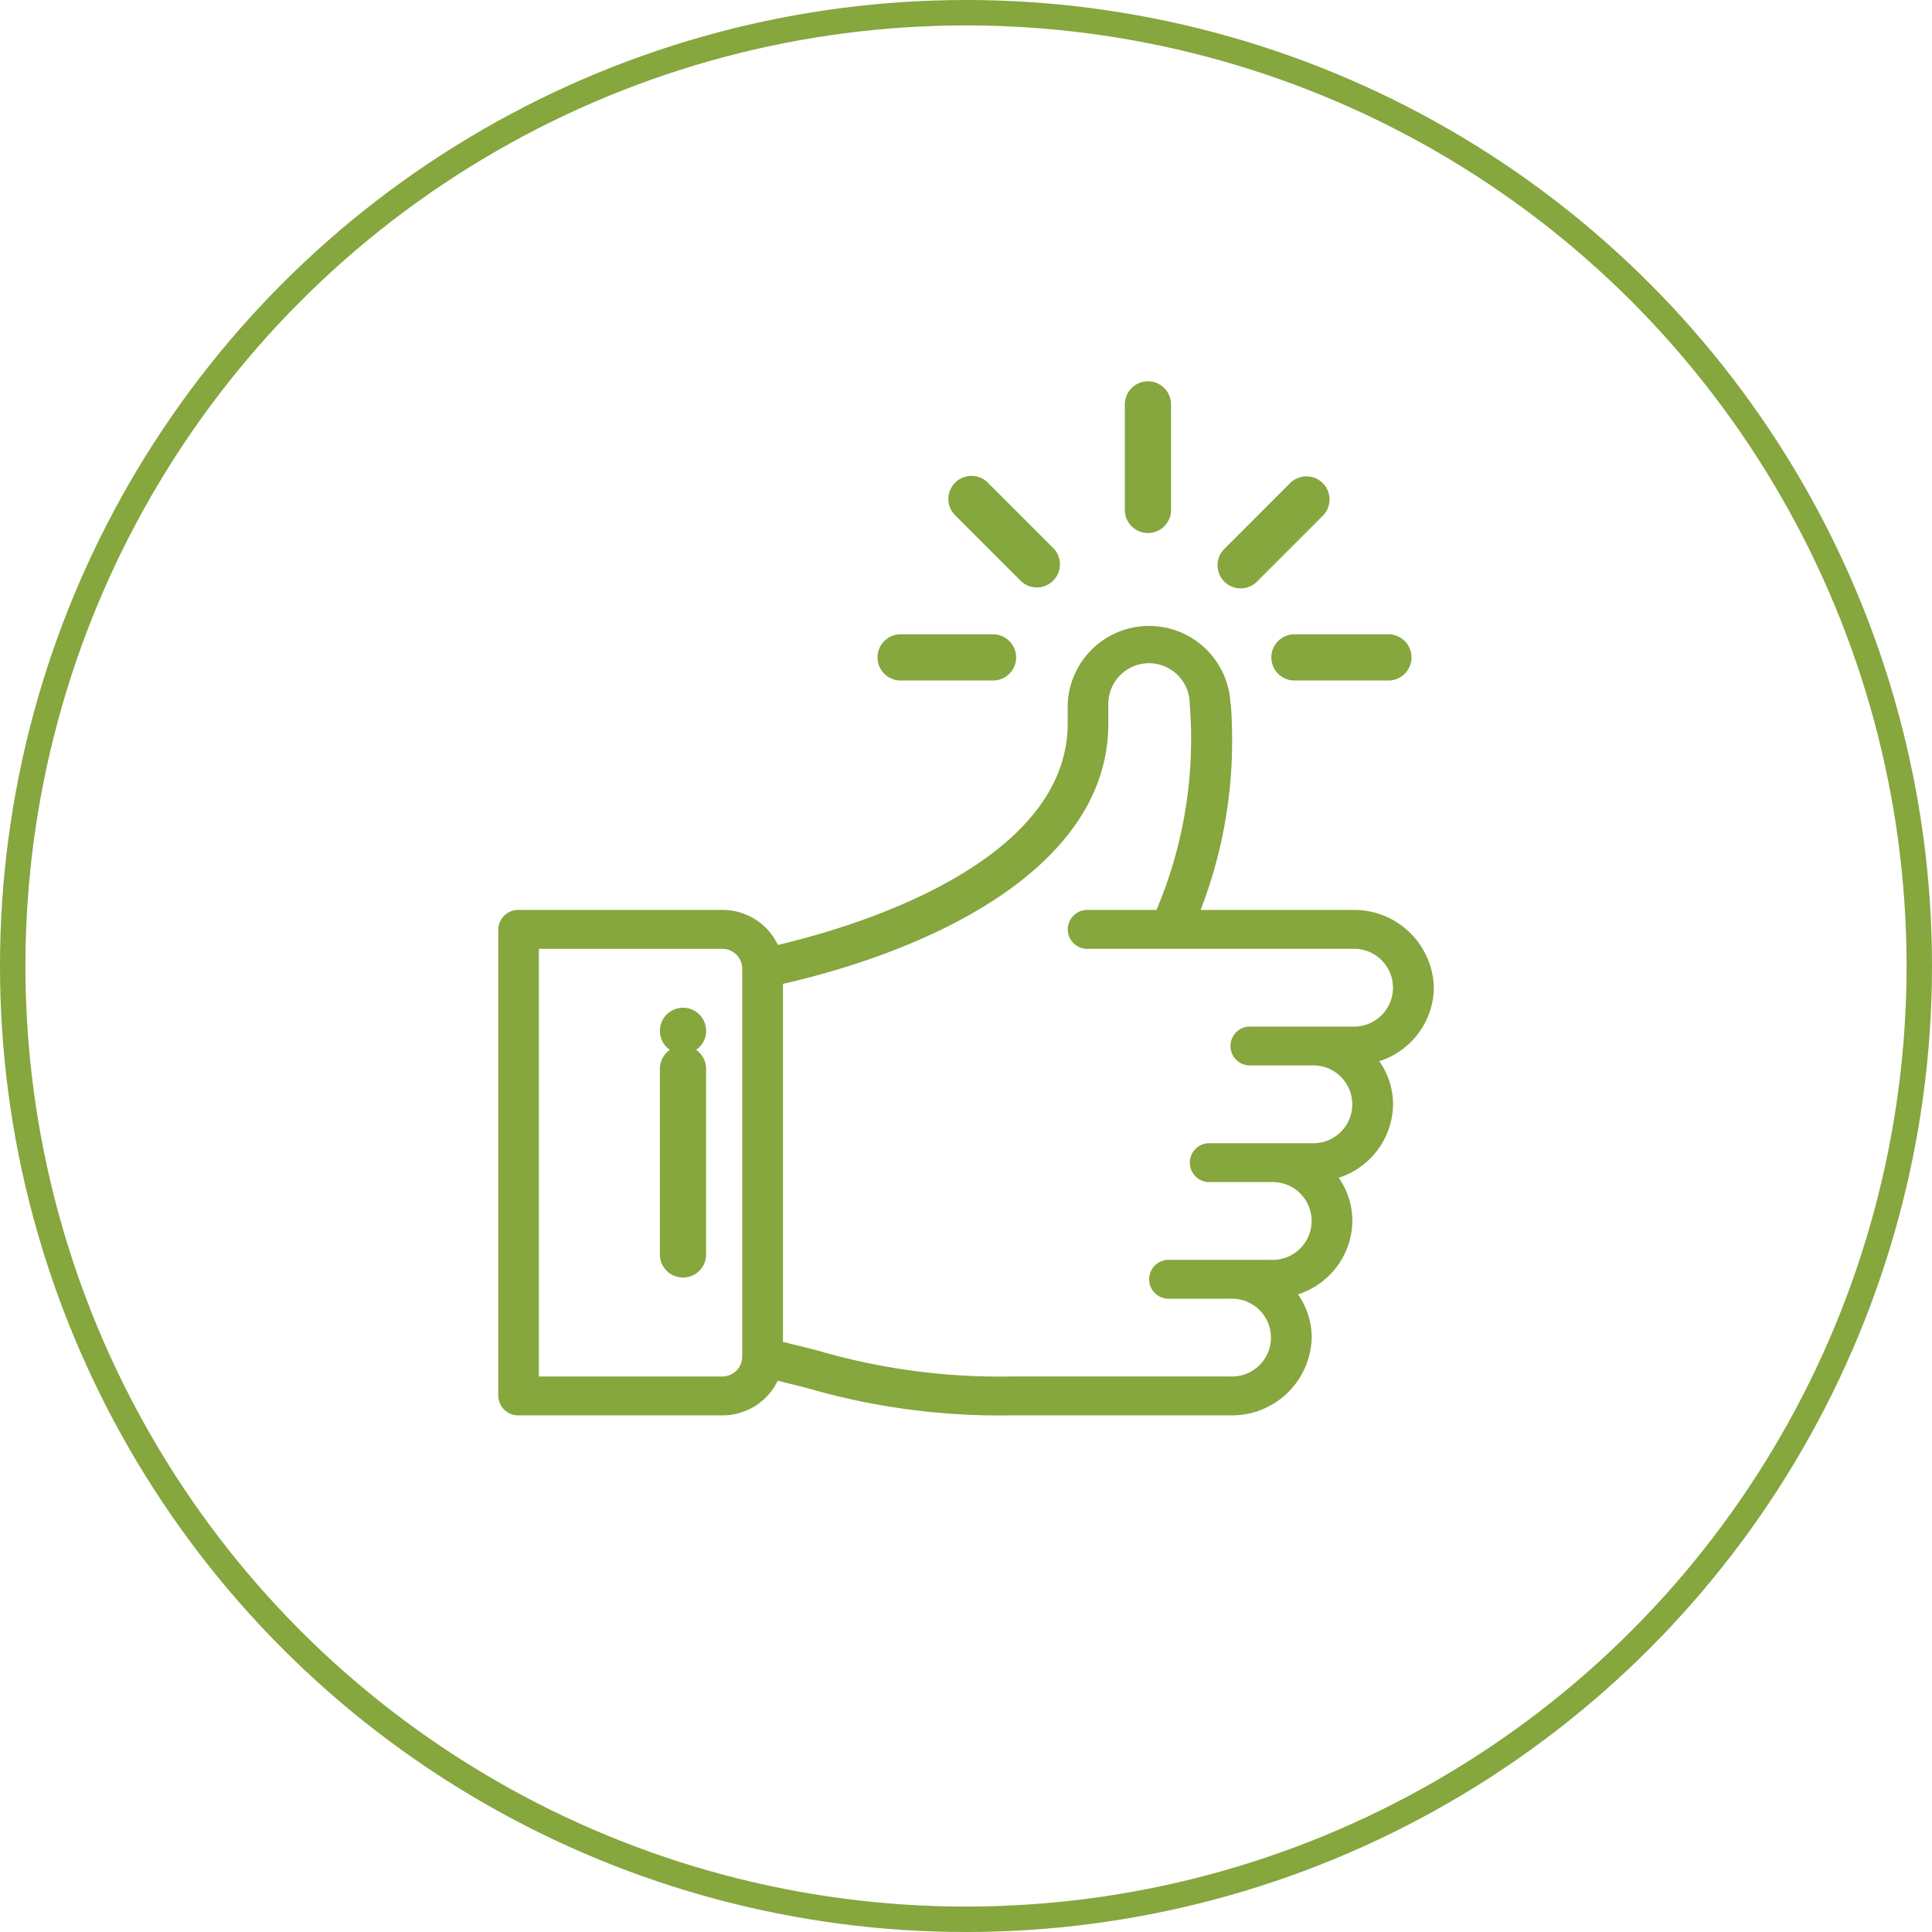 <svg xmlns="http://www.w3.org/2000/svg" width="76" height="76" viewBox="0 0 76 76">
    <defs>
        <style>
            .cls-2{fill:#86a63e}
        </style>
    </defs>
    <g id="gc-icon-thumb" transform="translate(-599 -1464)">
        <g id="Group_208" transform="translate(0 154)">
            <g id="Ellipse_2" fill="none" stroke="#86a63e" transform="translate(599 1310)">
                <circle cx="38" cy="38" r="38" stroke="none"/>
                <circle cx="38" cy="38" r="37.5"/>
            </g>
        </g>
        <g id="like" transform="translate(592.597 1479)">
            <g id="Group_219" transform="translate(50.652)">
                <g id="Group_218">
                    <path id="Path_342" d="M336.909 0a.909.909 0 0 0-.909.909v4.18a.909.909 0 0 0 1.817 0V.909a.909.909 0 0 0-.908-.909z" class="cls-2" transform="translate(-336)"/>
                </g>
            </g>
            <g id="Group_221" transform="translate(32.362 24.642)">
                <g id="Group_220">
                    <path id="Path_343" d="M106.909 312a.909.909 0 1 0 .909.909.909.909 0 0 0-.909-.909z" class="cls-2" transform="translate(-106 -312)"/>
                </g>
            </g>
            <g id="Group_223" transform="translate(26 9.632)">
                <g id="Group_222">
                    <path id="Path_344" d="M62.807 120.222a3.136 3.136 0 0 0-3.2-3.059h-5.974a18.431 18.431 0 0 0 1.227-7.3 8.328 8.328 0 0 0-.056-.879 3.205 3.205 0 0 0-6.4.073v.765c0 4.836-6.5 7.553-11.4 8.718a2.409 2.409 0 0 0-2.2-1.378h-8a.783.783 0 0 0-.8.765v18.353a.783.783 0 0 0 .8.765h8a2.41 2.41 0 0 0 2.192-1.362q.609.149 1.131.28a27.071 27.071 0 0 0 8.075 1.081h8.6a3.136 3.136 0 0 0 3.2-3.059 2.946 2.946 0 0 0-.542-1.7 3.073 3.073 0 0 0 2.142-2.887 2.965 2.965 0 0 0-.536-1.7 3.073 3.073 0 0 0 2.136-2.886 2.946 2.946 0 0 0-.542-1.7 3.073 3.073 0 0 0 2.147-2.89zM35.6 134.751a.784.784 0 0 1-.8.765h-7.2v-16.823h7.2a.784.784 0 0 1 .8.765zm24-13h-4a.765.765 0 1 0 0 1.529H58a1.531 1.531 0 1 1 0 3.059h-4a.765.765 0 1 0 0 1.529h2.4a1.531 1.531 0 1 1 0 3.059h-4a.765.765 0 1 0 0 1.529h2.4a1.531 1.531 0 1 1 0 3.059h-8.6a25.463 25.463 0 0 1-7.671-1.032q-.6-.151-1.327-.328v-14.084c5.79-1.318 12.8-4.535 12.8-10.248v-.765a1.6 1.6 0 0 1 3.2 0 17.214 17.214 0 0 1-1.306 8.105H49.2a.765.765 0 1 0 0 1.529h10.4a1.531 1.531 0 1 1 0 3.059z" class="cls-2" transform="translate(-26 -106)"/>
                </g>
            </g>
            <g id="Group_225" transform="translate(32.362 26.138)">
                <g id="Group_224">
                    <path id="Path_345" d="M106.909 352a.909.909 0 0 0-.909.909v7.269a.909.909 0 1 0 1.817 0v-7.269a.909.909 0 0 0-.908-.909z" class="cls-2" transform="translate(-106 -352)"/>
                </g>
            </g>
            <g id="Group_227" transform="translate(40.893 9.952)">
                <g id="Group_226">
                    <path id="Path_346" d="M220.543 126h-3.635a.909.909 0 0 0 0 1.817h3.635a.909.909 0 1 0 0-1.817z" class="cls-2" transform="translate(-216 -126)"/>
                </g>
            </g>
            <g id="Group_229" transform="translate(56.446 9.952)">
                <g id="Group_228">
                    <path id="Path_347" d="M420.543 126h-3.635a.909.909 0 1 0 0 1.817h3.635a.909.909 0 1 0 0-1.817z" class="cls-2" transform="translate(-416 -126)"/>
                </g>
            </g>
            <g id="Group_231" transform="translate(54.317 3.739)">
                <g id="Group_230">
                    <path id="Path_348" d="M396.691 41.417a.909.909 0 0 0-1.285 0l-2.57 2.57a.909.909 0 1 0 1.285 1.285l2.57-2.57a.909.909 0 0 0 0-1.285z" class="cls-2" transform="translate(-392.57 -41.151)"/>
                </g>
            </g>
            <g id="Group_233" transform="translate(43.729 3.739)">
                <g id="Group_232">
                    <path id="Path_349" d="M255.271 43.987l-2.57-2.57a.909.909 0 1 0-1.285 1.285l2.57 2.57a.909.909 0 0 0 1.285-1.285z" class="cls-2" transform="translate(-251.15 -41.151)"/>
                </g>
            </g>
        </g>
    </g>
</svg>
